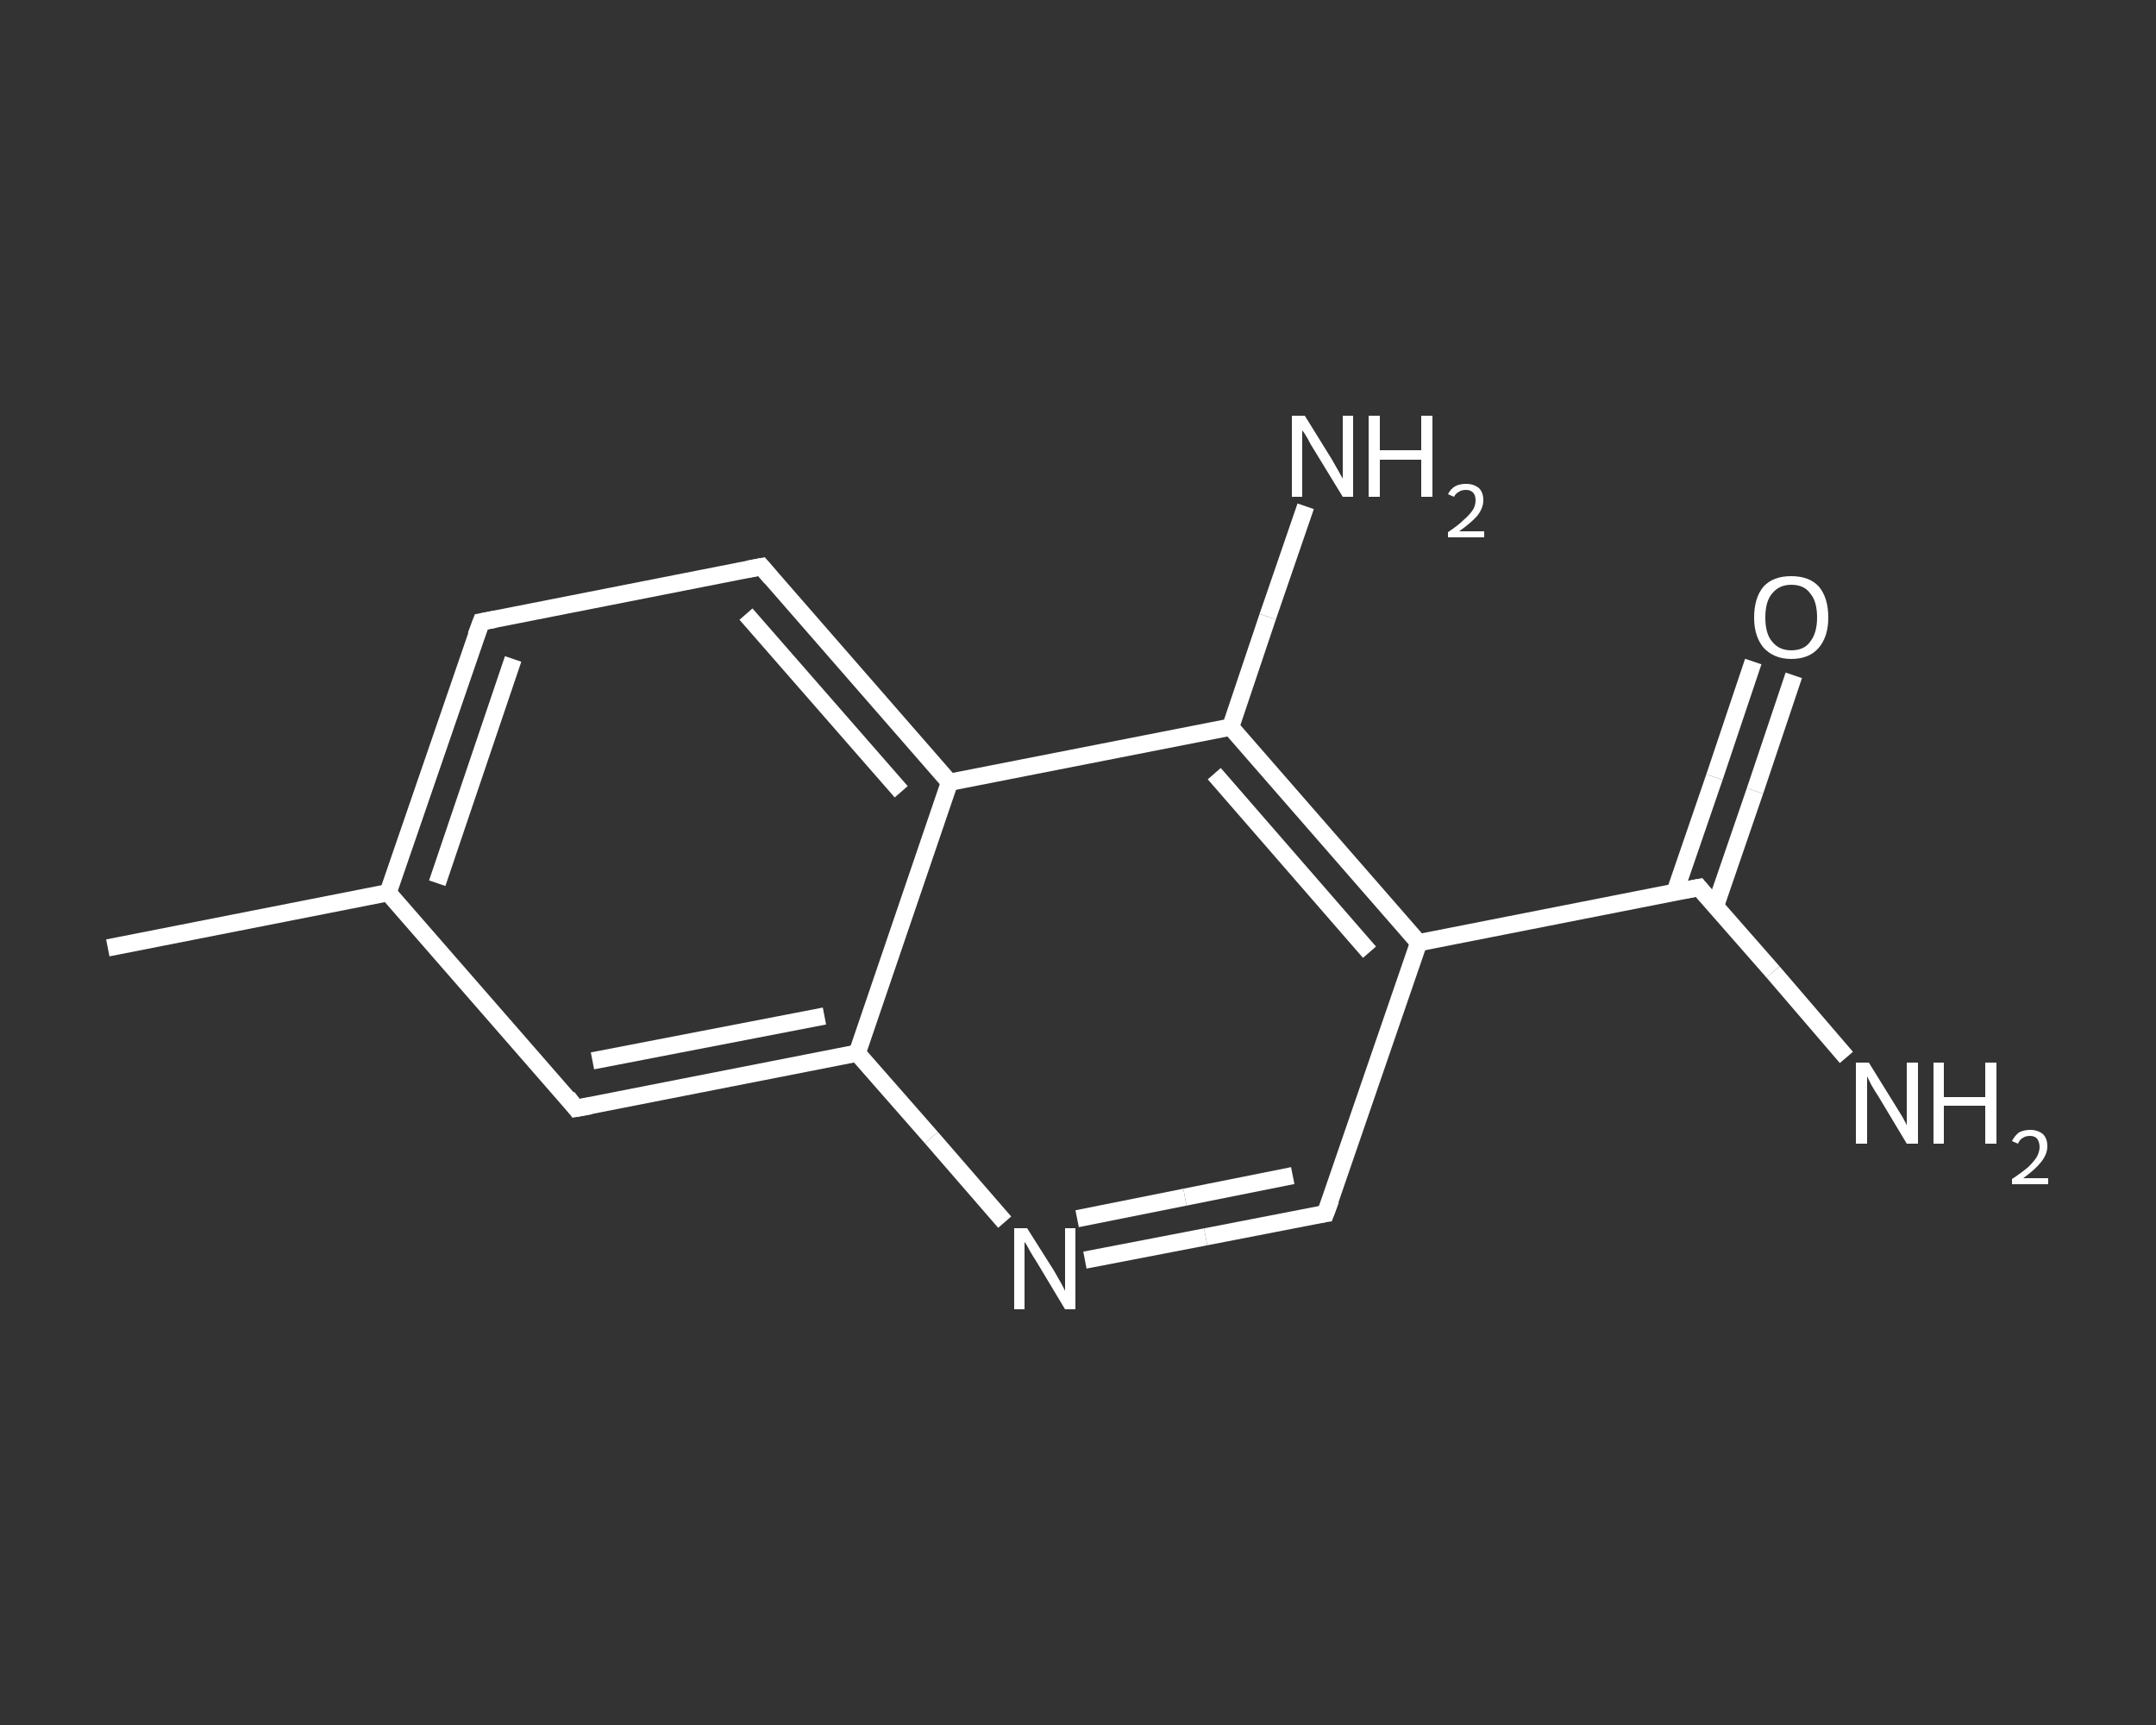 <?xml version='1.0' encoding='iso-8859-1'?>
<svg version='1.1' baseProfile='full'
              xmlns='http://www.w3.org/2000/svg'
                      xmlns:rdkit='http://www.rdkit.org/xml'
                      xmlns:xlink='http://www.w3.org/1999/xlink'
                  xml:space='preserve'
width='250px' height='200px' viewBox='0 0 250 200'>
<rect x="0" y="0" width="250" height="200" fill="#333333" stroke="none"/>
<!-- END OF HEADER -->
<rect style='opacity:1.0;fill:transparent;stroke:none' width='250.0' height='200.0' x='0.0' y='0.0'> </rect>
<path class='bond-0 atom-0 atom-1' d='M 12.5,109.9 L 45.0,103.5' style='fill:none;fill-rule:evenodd;stroke:#FFFFFF;stroke-width:2.0px;stroke-linecap:butt;stroke-linejoin:miter;stroke-opacity:1' />
<path class='bond-1 atom-1 atom-2' d='M 45.0,103.5 L 55.8,72.1' style='fill:none;fill-rule:evenodd;stroke:#FFFFFF;stroke-width:2.0px;stroke-linecap:butt;stroke-linejoin:miter;stroke-opacity:1' />
<path class='bond-1 atom-1 atom-2' d='M 50.7,102.4 L 59.5,76.4' style='fill:none;fill-rule:evenodd;stroke:#FFFFFF;stroke-width:2.0px;stroke-linecap:butt;stroke-linejoin:miter;stroke-opacity:1' />
<path class='bond-2 atom-2 atom-3' d='M 55.8,72.1 L 88.3,65.7' style='fill:none;fill-rule:evenodd;stroke:#FFFFFF;stroke-width:2.0px;stroke-linecap:butt;stroke-linejoin:miter;stroke-opacity:1' />
<path class='bond-3 atom-3 atom-4' d='M 88.3,65.7 L 110.1,90.7' style='fill:none;fill-rule:evenodd;stroke:#FFFFFF;stroke-width:2.0px;stroke-linecap:butt;stroke-linejoin:miter;stroke-opacity:1' />
<path class='bond-3 atom-3 atom-4' d='M 86.5,71.2 L 104.5,91.8' style='fill:none;fill-rule:evenodd;stroke:#FFFFFF;stroke-width:2.0px;stroke-linecap:butt;stroke-linejoin:miter;stroke-opacity:1' />
<path class='bond-4 atom-4 atom-5' d='M 110.1,90.7 L 142.7,84.3' style='fill:none;fill-rule:evenodd;stroke:#FFFFFF;stroke-width:2.0px;stroke-linecap:butt;stroke-linejoin:miter;stroke-opacity:1' />
<path class='bond-5 atom-5 atom-6' d='M 142.7,84.3 L 147.0,71.5' style='fill:none;fill-rule:evenodd;stroke:#FFFFFF;stroke-width:2.0px;stroke-linecap:butt;stroke-linejoin:miter;stroke-opacity:1' />
<path class='bond-5 atom-5 atom-6' d='M 147.0,71.5 L 151.4,58.7' style='fill:none;fill-rule:evenodd;stroke:#FFFFFF;stroke-width:2.0px;stroke-linecap:butt;stroke-linejoin:miter;stroke-opacity:1' />
<path class='bond-6 atom-5 atom-7' d='M 142.7,84.3 L 164.5,109.3' style='fill:none;fill-rule:evenodd;stroke:#FFFFFF;stroke-width:2.0px;stroke-linecap:butt;stroke-linejoin:miter;stroke-opacity:1' />
<path class='bond-6 atom-5 atom-7' d='M 140.8,89.7 L 158.8,110.4' style='fill:none;fill-rule:evenodd;stroke:#FFFFFF;stroke-width:2.0px;stroke-linecap:butt;stroke-linejoin:miter;stroke-opacity:1' />
<path class='bond-7 atom-7 atom-8' d='M 164.5,109.3 L 197.0,102.9' style='fill:none;fill-rule:evenodd;stroke:#FFFFFF;stroke-width:2.0px;stroke-linecap:butt;stroke-linejoin:miter;stroke-opacity:1' />
<path class='bond-8 atom-8 atom-9' d='M 197.0,102.9 L 205.6,112.7' style='fill:none;fill-rule:evenodd;stroke:#FFFFFF;stroke-width:2.0px;stroke-linecap:butt;stroke-linejoin:miter;stroke-opacity:1' />
<path class='bond-8 atom-8 atom-9' d='M 205.6,112.7 L 214.1,122.6' style='fill:none;fill-rule:evenodd;stroke:#FFFFFF;stroke-width:2.0px;stroke-linecap:butt;stroke-linejoin:miter;stroke-opacity:1' />
<path class='bond-9 atom-8 atom-10' d='M 198.9,105.1 L 203.5,91.7' style='fill:none;fill-rule:evenodd;stroke:#FFFFFF;stroke-width:2.0px;stroke-linecap:butt;stroke-linejoin:miter;stroke-opacity:1' />
<path class='bond-9 atom-8 atom-10' d='M 203.5,91.7 L 208.0,78.3' style='fill:none;fill-rule:evenodd;stroke:#FFFFFF;stroke-width:2.0px;stroke-linecap:butt;stroke-linejoin:miter;stroke-opacity:1' />
<path class='bond-9 atom-8 atom-10' d='M 194.2,103.5 L 198.8,90.1' style='fill:none;fill-rule:evenodd;stroke:#FFFFFF;stroke-width:2.0px;stroke-linecap:butt;stroke-linejoin:miter;stroke-opacity:1' />
<path class='bond-9 atom-8 atom-10' d='M 198.8,90.1 L 203.3,76.7' style='fill:none;fill-rule:evenodd;stroke:#FFFFFF;stroke-width:2.0px;stroke-linecap:butt;stroke-linejoin:miter;stroke-opacity:1' />
<path class='bond-10 atom-7 atom-11' d='M 164.5,109.3 L 153.7,140.7' style='fill:none;fill-rule:evenodd;stroke:#FFFFFF;stroke-width:2.0px;stroke-linecap:butt;stroke-linejoin:miter;stroke-opacity:1' />
<path class='bond-11 atom-11 atom-12' d='M 153.7,140.7 L 139.8,143.4' style='fill:none;fill-rule:evenodd;stroke:#FFFFFF;stroke-width:2.0px;stroke-linecap:butt;stroke-linejoin:miter;stroke-opacity:1' />
<path class='bond-11 atom-11 atom-12' d='M 139.8,143.4 L 125.8,146.1' style='fill:none;fill-rule:evenodd;stroke:#FFFFFF;stroke-width:2.0px;stroke-linecap:butt;stroke-linejoin:miter;stroke-opacity:1' />
<path class='bond-11 atom-11 atom-12' d='M 149.9,136.3 L 137.4,138.8' style='fill:none;fill-rule:evenodd;stroke:#FFFFFF;stroke-width:2.0px;stroke-linecap:butt;stroke-linejoin:miter;stroke-opacity:1' />
<path class='bond-11 atom-11 atom-12' d='M 137.4,138.8 L 124.9,141.3' style='fill:none;fill-rule:evenodd;stroke:#FFFFFF;stroke-width:2.0px;stroke-linecap:butt;stroke-linejoin:miter;stroke-opacity:1' />
<path class='bond-12 atom-12 atom-13' d='M 116.5,141.7 L 108.0,131.9' style='fill:none;fill-rule:evenodd;stroke:#FFFFFF;stroke-width:2.0px;stroke-linecap:butt;stroke-linejoin:miter;stroke-opacity:1' />
<path class='bond-12 atom-12 atom-13' d='M 108.0,131.9 L 99.4,122.1' style='fill:none;fill-rule:evenodd;stroke:#FFFFFF;stroke-width:2.0px;stroke-linecap:butt;stroke-linejoin:miter;stroke-opacity:1' />
<path class='bond-13 atom-13 atom-14' d='M 99.4,122.1 L 66.8,128.5' style='fill:none;fill-rule:evenodd;stroke:#FFFFFF;stroke-width:2.0px;stroke-linecap:butt;stroke-linejoin:miter;stroke-opacity:1' />
<path class='bond-13 atom-13 atom-14' d='M 95.6,117.8 L 68.7,123.0' style='fill:none;fill-rule:evenodd;stroke:#FFFFFF;stroke-width:2.0px;stroke-linecap:butt;stroke-linejoin:miter;stroke-opacity:1' />
<path class='bond-14 atom-14 atom-1' d='M 66.8,128.5 L 45.0,103.5' style='fill:none;fill-rule:evenodd;stroke:#FFFFFF;stroke-width:2.0px;stroke-linecap:butt;stroke-linejoin:miter;stroke-opacity:1' />
<path class='bond-15 atom-13 atom-4' d='M 99.4,122.1 L 110.1,90.7' style='fill:none;fill-rule:evenodd;stroke:#FFFFFF;stroke-width:2.0px;stroke-linecap:butt;stroke-linejoin:miter;stroke-opacity:1' />
<path d='M 55.2,73.7 L 55.8,72.1 L 57.4,71.8' style='fill:none;stroke:#FFFFFF;stroke-width:2.0px;stroke-linecap:butt;stroke-linejoin:miter;stroke-opacity:1;' />
<path d='M 86.7,66.0 L 88.3,65.7 L 89.4,67.0' style='fill:none;stroke:#FFFFFF;stroke-width:2.0px;stroke-linecap:butt;stroke-linejoin:miter;stroke-opacity:1;' />
<path d='M 195.4,103.2 L 197.0,102.9 L 197.4,103.4' style='fill:none;stroke:#FFFFFF;stroke-width:2.0px;stroke-linecap:butt;stroke-linejoin:miter;stroke-opacity:1;' />
<path d='M 154.3,139.1 L 153.7,140.7 L 153.0,140.8' style='fill:none;stroke:#FFFFFF;stroke-width:2.0px;stroke-linecap:butt;stroke-linejoin:miter;stroke-opacity:1;' />
<path d='M 68.5,128.2 L 66.8,128.5 L 65.8,127.2' style='fill:none;stroke:#FFFFFF;stroke-width:2.0px;stroke-linecap:butt;stroke-linejoin:miter;stroke-opacity:1;' />
<path class='atom-6' d='M 151.3 48.2
L 154.4 53.2
Q 154.7 53.7, 155.2 54.6
Q 155.7 55.5, 155.7 55.5
L 155.7 48.2
L 156.9 48.2
L 156.9 57.6
L 155.7 57.6
L 152.4 52.2
Q 152.0 51.6, 151.6 50.8
Q 151.2 50.1, 151.0 49.9
L 151.0 57.6
L 149.8 57.6
L 149.8 48.2
L 151.3 48.2
' fill='#FFFFFF'/>
<path class='atom-6' d='M 158.7 48.2
L 160.0 48.2
L 160.0 52.2
L 164.8 52.2
L 164.8 48.2
L 166.1 48.2
L 166.1 57.6
L 164.8 57.6
L 164.8 53.3
L 160.0 53.3
L 160.0 57.6
L 158.7 57.6
L 158.7 48.2
' fill='#FFFFFF'/>
<path class='atom-6' d='M 167.9 57.3
Q 168.2 56.7, 168.7 56.4
Q 169.2 56.1, 170.0 56.1
Q 170.9 56.1, 171.5 56.6
Q 172.0 57.1, 172.0 58.0
Q 172.0 58.9, 171.3 59.8
Q 170.6 60.6, 169.2 61.6
L 172.1 61.6
L 172.1 62.3
L 167.9 62.3
L 167.9 61.7
Q 169.1 60.9, 169.7 60.3
Q 170.4 59.7, 170.8 59.1
Q 171.1 58.6, 171.1 58.0
Q 171.1 57.4, 170.8 57.1
Q 170.5 56.8, 170.0 56.8
Q 169.5 56.8, 169.2 57.0
Q 168.8 57.2, 168.6 57.6
L 167.9 57.3
' fill='#FFFFFF'/>
<path class='atom-9' d='M 216.7 123.2
L 219.8 128.2
Q 220.1 128.7, 220.6 129.5
Q 221.1 130.4, 221.1 130.5
L 221.1 123.2
L 222.4 123.2
L 222.4 132.6
L 221.1 132.6
L 217.8 127.1
Q 217.4 126.5, 217.0 125.8
Q 216.6 125.0, 216.5 124.8
L 216.5 132.6
L 215.2 132.6
L 215.2 123.2
L 216.7 123.2
' fill='#FFFFFF'/>
<path class='atom-9' d='M 224.2 123.2
L 225.4 123.2
L 225.4 127.2
L 230.2 127.2
L 230.2 123.2
L 231.5 123.2
L 231.5 132.6
L 230.2 132.6
L 230.2 128.2
L 225.4 128.2
L 225.4 132.6
L 224.2 132.6
L 224.2 123.2
' fill='#FFFFFF'/>
<path class='atom-9' d='M 233.3 132.3
Q 233.6 131.7, 234.1 131.3
Q 234.7 131.0, 235.4 131.0
Q 236.3 131.0, 236.9 131.5
Q 237.4 132.0, 237.4 132.9
Q 237.4 133.8, 236.7 134.7
Q 236.0 135.6, 234.6 136.6
L 237.5 136.6
L 237.5 137.3
L 233.3 137.3
L 233.3 136.7
Q 234.5 135.9, 235.2 135.3
Q 235.9 134.6, 236.2 134.1
Q 236.5 133.5, 236.5 133.0
Q 236.5 132.4, 236.2 132.0
Q 235.9 131.7, 235.4 131.7
Q 234.9 131.7, 234.6 131.9
Q 234.2 132.1, 234.0 132.6
L 233.3 132.3
' fill='#FFFFFF'/>
<path class='atom-10' d='M 203.4 71.6
Q 203.4 69.3, 204.5 68.0
Q 205.6 66.8, 207.7 66.8
Q 209.8 66.8, 210.9 68.0
Q 212.0 69.3, 212.0 71.6
Q 212.0 73.8, 210.9 75.1
Q 209.8 76.4, 207.7 76.4
Q 205.7 76.4, 204.5 75.1
Q 203.4 73.8, 203.4 71.6
M 207.7 75.4
Q 209.2 75.4, 209.9 74.4
Q 210.7 73.4, 210.7 71.6
Q 210.7 69.7, 209.9 68.8
Q 209.2 67.8, 207.7 67.8
Q 206.3 67.8, 205.5 68.8
Q 204.7 69.7, 204.7 71.6
Q 204.7 73.5, 205.5 74.4
Q 206.3 75.4, 207.7 75.4
' fill='#FFFFFF'/>
<path class='atom-12' d='M 119.1 142.4
L 122.2 147.3
Q 122.5 147.8, 123.0 148.7
Q 123.5 149.6, 123.5 149.7
L 123.5 142.4
L 124.7 142.4
L 124.7 151.8
L 123.5 151.8
L 120.2 146.3
Q 119.8 145.7, 119.4 145.0
Q 119.0 144.2, 118.8 144.0
L 118.8 151.8
L 117.6 151.8
L 117.6 142.4
L 119.1 142.4
' fill='#FFFFFF'/>
</svg>
